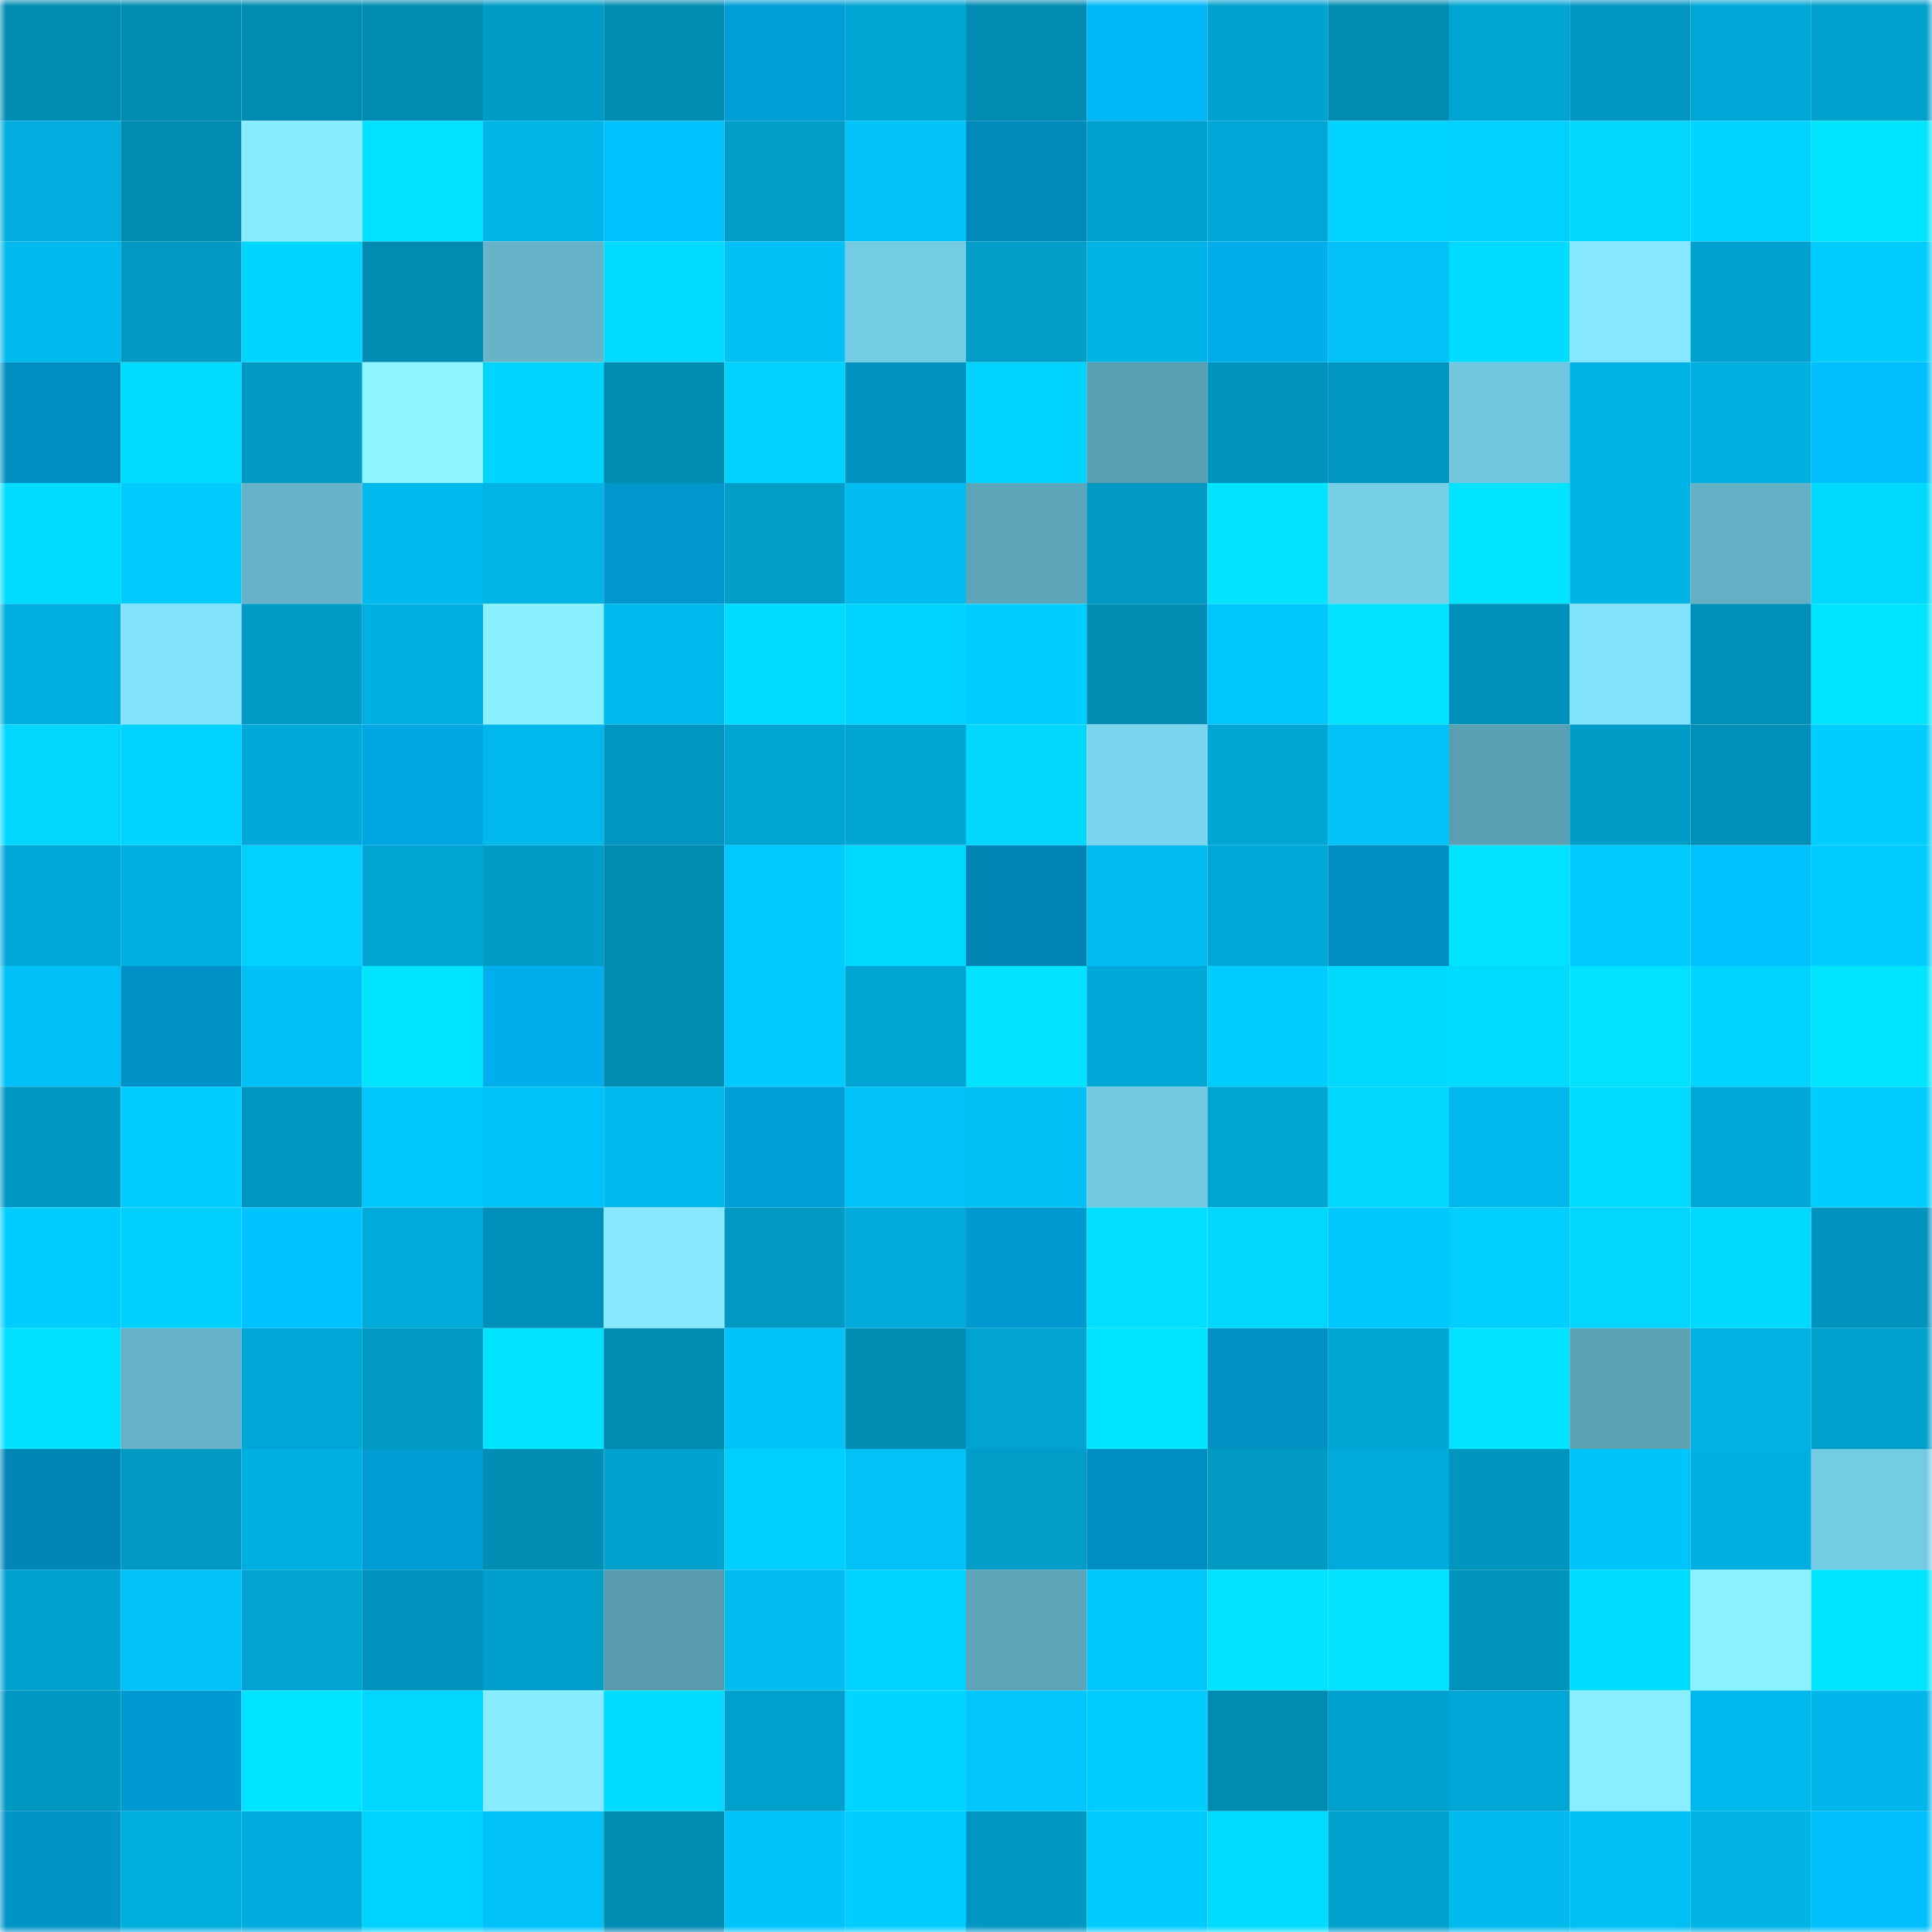<svg viewBox="0 0 160 160" fill="none" role="img" xmlns="http://www.w3.org/2000/svg" width="240" height="240" name="ens%2Ccatcompany.eth"><mask id="828504108" mask-type="alpha" maskUnits="userSpaceOnUse" x="0" y="0" width="160" height="160"><rect width="160" height="160" fill="#FFFFFF"></rect></mask><g mask="url(#828504108)"><rect x="0" y="0" width="10" height="10" fill="#008bb2"></rect><rect x="10" y="0" width="10" height="10" fill="#008bb2"></rect><rect x="20" y="0" width="10" height="10" fill="#008bb2"></rect><rect x="30" y="0" width="10" height="10" fill="#008bb2"></rect><rect x="40" y="0" width="10" height="10" fill="#009bc7"></rect><rect x="50" y="0" width="10" height="10" fill="#008bb2"></rect><rect x="60" y="0" width="10" height="10" fill="#009ed7"></rect><rect x="70" y="0" width="10" height="10" fill="#00a5d3"></rect><rect x="80" y="0" width="10" height="10" fill="#008bb2"></rect><rect x="90" y="0" width="10" height="10" fill="#00b7f9"></rect><rect x="100" y="0" width="10" height="10" fill="#00a2cf"></rect><rect x="110" y="0" width="10" height="10" fill="#008bb2"></rect><rect x="120" y="0" width="10" height="10" fill="#00a4d2"></rect><rect x="130" y="0" width="10" height="10" fill="#0096c1"></rect><rect x="140" y="0" width="10" height="10" fill="#00a6d5"></rect><rect x="150" y="0" width="10" height="10" fill="#009fcc"></rect><rect x="0" y="10" width="10" height="10" fill="#00adde"></rect><rect x="10" y="10" width="10" height="10" fill="#008bb2"></rect><rect x="20" y="10" width="10" height="10" fill="#87ecff"></rect><rect x="30" y="10" width="10" height="10" fill="#00e2ff"></rect><rect x="40" y="10" width="10" height="10" fill="#00b5e8"></rect><rect x="50" y="10" width="10" height="10" fill="#00c2ff"></rect><rect x="60" y="10" width="10" height="10" fill="#009dc9"></rect><rect x="70" y="10" width="10" height="10" fill="#00c2f8"></rect><rect x="80" y="10" width="10" height="10" fill="#0089bb"></rect><rect x="90" y="10" width="10" height="10" fill="#00a2cf"></rect><rect x="100" y="10" width="10" height="10" fill="#00a7d6"></rect><rect x="110" y="10" width="10" height="10" fill="#00d3ff"></rect><rect x="120" y="10" width="10" height="10" fill="#00d1ff"></rect><rect x="130" y="10" width="10" height="10" fill="#00d6ff"></rect><rect x="140" y="10" width="10" height="10" fill="#00d5ff"></rect><rect x="150" y="10" width="10" height="10" fill="#00e5ff"></rect><rect x="0" y="20" width="10" height="10" fill="#00baee"></rect><rect x="10" y="20" width="10" height="10" fill="#0099c4"></rect><rect x="20" y="20" width="10" height="10" fill="#00d5ff"></rect><rect x="30" y="20" width="10" height="10" fill="#008bb2"></rect><rect x="40" y="20" width="10" height="10" fill="#67b4c9"></rect><rect x="50" y="20" width="10" height="10" fill="#00dcff"></rect><rect x="60" y="20" width="10" height="10" fill="#00c0f6"></rect><rect x="70" y="20" width="10" height="10" fill="#74cbe4"></rect><rect x="80" y="20" width="10" height="10" fill="#009dc9"></rect><rect x="90" y="20" width="10" height="10" fill="#00b3e6"></rect><rect x="100" y="20" width="10" height="10" fill="#00aeed"></rect><rect x="110" y="20" width="10" height="10" fill="#00c2f8"></rect><rect x="120" y="20" width="10" height="10" fill="#00dbff"></rect><rect x="130" y="20" width="10" height="10" fill="#85e8ff"></rect><rect x="140" y="20" width="10" height="10" fill="#00a1cf"></rect><rect x="150" y="20" width="10" height="10" fill="#00cdff"></rect><rect x="0" y="30" width="10" height="10" fill="#008ec1"></rect><rect x="10" y="30" width="10" height="10" fill="#00dcff"></rect><rect x="20" y="30" width="10" height="10" fill="#0099c3"></rect><rect x="30" y="30" width="10" height="10" fill="#8cf5ff"></rect><rect x="40" y="30" width="10" height="10" fill="#00d5ff"></rect><rect x="50" y="30" width="10" height="10" fill="#008bb2"></rect><rect x="60" y="30" width="10" height="10" fill="#00d1ff"></rect><rect x="70" y="30" width="10" height="10" fill="#0093bd"></rect><rect x="80" y="30" width="10" height="10" fill="#00d3ff"></rect><rect x="90" y="30" width="10" height="10" fill="#5a9eb1"></rect><rect x="100" y="30" width="10" height="10" fill="#0093bc"></rect><rect x="110" y="30" width="10" height="10" fill="#0096c1"></rect><rect x="120" y="30" width="10" height="10" fill="#72c7df"></rect><rect x="130" y="30" width="10" height="10" fill="#00b3e6"></rect><rect x="140" y="30" width="10" height="10" fill="#00b0e1"></rect><rect x="150" y="30" width="10" height="10" fill="#00bfff"></rect><rect x="0" y="40" width="10" height="10" fill="#00dcff"></rect><rect x="10" y="40" width="10" height="10" fill="#00cbff"></rect><rect x="20" y="40" width="10" height="10" fill="#67b4ca"></rect><rect x="30" y="40" width="10" height="10" fill="#00b9ed"></rect><rect x="40" y="40" width="10" height="10" fill="#00b4e6"></rect><rect x="50" y="40" width="10" height="10" fill="#0097cd"></rect><rect x="60" y="40" width="10" height="10" fill="#009dc9"></rect><rect x="70" y="40" width="10" height="10" fill="#00bcf1"></rect><rect x="80" y="40" width="10" height="10" fill="#5fa5b9"></rect><rect x="90" y="40" width="10" height="10" fill="#0099c4"></rect><rect x="100" y="40" width="10" height="10" fill="#00e4ff"></rect><rect x="110" y="40" width="10" height="10" fill="#76cee7"></rect><rect x="120" y="40" width="10" height="10" fill="#00e5ff"></rect><rect x="130" y="40" width="10" height="10" fill="#00b3e6"></rect><rect x="140" y="40" width="10" height="10" fill="#65b0c5"></rect><rect x="150" y="40" width="10" height="10" fill="#00d9ff"></rect><rect x="0" y="50" width="10" height="10" fill="#00afe1"></rect><rect x="10" y="50" width="10" height="10" fill="#81e2fd"></rect><rect x="20" y="50" width="10" height="10" fill="#009bc7"></rect><rect x="30" y="50" width="10" height="10" fill="#00b0e2"></rect><rect x="40" y="50" width="10" height="10" fill="#89f0ff"></rect><rect x="50" y="50" width="10" height="10" fill="#00b9ed"></rect><rect x="60" y="50" width="10" height="10" fill="#00dcff"></rect><rect x="70" y="50" width="10" height="10" fill="#00d3ff"></rect><rect x="80" y="50" width="10" height="10" fill="#00cdff"></rect><rect x="90" y="50" width="10" height="10" fill="#008eb5"></rect><rect x="100" y="50" width="10" height="10" fill="#00c8ff"></rect><rect x="110" y="50" width="10" height="10" fill="#00e2ff"></rect><rect x="120" y="50" width="10" height="10" fill="#0091ba"></rect><rect x="130" y="50" width="10" height="10" fill="#81e2fd"></rect><rect x="140" y="50" width="10" height="10" fill="#008fb7"></rect><rect x="150" y="50" width="10" height="10" fill="#00e5ff"></rect><rect x="0" y="60" width="10" height="10" fill="#00d6ff"></rect><rect x="10" y="60" width="10" height="10" fill="#00d3ff"></rect><rect x="20" y="60" width="10" height="10" fill="#00a9d9"></rect><rect x="30" y="60" width="10" height="10" fill="#00a7e3"></rect><rect x="40" y="60" width="10" height="10" fill="#00b8ec"></rect><rect x="50" y="60" width="10" height="10" fill="#0096c1"></rect><rect x="60" y="60" width="10" height="10" fill="#00a4d2"></rect><rect x="70" y="60" width="10" height="10" fill="#00a5d3"></rect><rect x="80" y="60" width="10" height="10" fill="#00d7ff"></rect><rect x="90" y="60" width="10" height="10" fill="#7ad5ee"></rect><rect x="100" y="60" width="10" height="10" fill="#00a5d4"></rect><rect x="110" y="60" width="10" height="10" fill="#00c2f8"></rect><rect x="120" y="60" width="10" height="10" fill="#5b9fb2"></rect><rect x="130" y="60" width="10" height="10" fill="#009cc8"></rect><rect x="140" y="60" width="10" height="10" fill="#008fb7"></rect><rect x="150" y="60" width="10" height="10" fill="#00cdff"></rect><rect x="0" y="70" width="10" height="10" fill="#00a8d8"></rect><rect x="10" y="70" width="10" height="10" fill="#00b0e2"></rect><rect x="20" y="70" width="10" height="10" fill="#00d1ff"></rect><rect x="30" y="70" width="10" height="10" fill="#00a5d3"></rect><rect x="40" y="70" width="10" height="10" fill="#009cc8"></rect><rect x="50" y="70" width="10" height="10" fill="#008bb2"></rect><rect x="60" y="70" width="10" height="10" fill="#00caff"></rect><rect x="70" y="70" width="10" height="10" fill="#00d9ff"></rect><rect x="80" y="70" width="10" height="10" fill="#0085b5"></rect><rect x="90" y="70" width="10" height="10" fill="#00bcf1"></rect><rect x="100" y="70" width="10" height="10" fill="#00a8d7"></rect><rect x="110" y="70" width="10" height="10" fill="#008ec2"></rect><rect x="120" y="70" width="10" height="10" fill="#00e3ff"></rect><rect x="130" y="70" width="10" height="10" fill="#00cbff"></rect><rect x="140" y="70" width="10" height="10" fill="#00c2ff"></rect><rect x="150" y="70" width="10" height="10" fill="#00cdff"></rect><rect x="0" y="80" width="10" height="10" fill="#00c0f7"></rect><rect x="10" y="80" width="10" height="10" fill="#0091c6"></rect><rect x="20" y="80" width="10" height="10" fill="#00c1f7"></rect><rect x="30" y="80" width="10" height="10" fill="#00e5ff"></rect><rect x="40" y="80" width="10" height="10" fill="#00aeed"></rect><rect x="50" y="80" width="10" height="10" fill="#008bb2"></rect><rect x="60" y="80" width="10" height="10" fill="#00caff"></rect><rect x="70" y="80" width="10" height="10" fill="#00a5d3"></rect><rect x="80" y="80" width="10" height="10" fill="#00e3ff"></rect><rect x="90" y="80" width="10" height="10" fill="#00a8d7"></rect><rect x="100" y="80" width="10" height="10" fill="#00cdff"></rect><rect x="110" y="80" width="10" height="10" fill="#00d9ff"></rect><rect x="120" y="80" width="10" height="10" fill="#00daff"></rect><rect x="130" y="80" width="10" height="10" fill="#00e2ff"></rect><rect x="140" y="80" width="10" height="10" fill="#00d4ff"></rect><rect x="150" y="80" width="10" height="10" fill="#00e5ff"></rect><rect x="0" y="90" width="10" height="10" fill="#0098c3"></rect><rect x="10" y="90" width="10" height="10" fill="#00cdff"></rect><rect x="20" y="90" width="10" height="10" fill="#0096c0"></rect><rect x="30" y="90" width="10" height="10" fill="#00c8ff"></rect><rect x="40" y="90" width="10" height="10" fill="#00c3f9"></rect><rect x="50" y="90" width="10" height="10" fill="#00b9ed"></rect><rect x="60" y="90" width="10" height="10" fill="#009fd9"></rect><rect x="70" y="90" width="10" height="10" fill="#00c2f8"></rect><rect x="80" y="90" width="10" height="10" fill="#00c0f6"></rect><rect x="90" y="90" width="10" height="10" fill="#72c8e0"></rect><rect x="100" y="90" width="10" height="10" fill="#00a5d3"></rect><rect x="110" y="90" width="10" height="10" fill="#00d6ff"></rect><rect x="120" y="90" width="10" height="10" fill="#00b8eb"></rect><rect x="130" y="90" width="10" height="10" fill="#00dcff"></rect><rect x="140" y="90" width="10" height="10" fill="#00a8d7"></rect><rect x="150" y="90" width="10" height="10" fill="#00cdff"></rect><rect x="0" y="100" width="10" height="10" fill="#00cdff"></rect><rect x="10" y="100" width="10" height="10" fill="#00d0ff"></rect><rect x="20" y="100" width="10" height="10" fill="#00c3ff"></rect><rect x="30" y="100" width="10" height="10" fill="#00abdb"></rect><rect x="40" y="100" width="10" height="10" fill="#008fb8"></rect><rect x="50" y="100" width="10" height="10" fill="#85e8ff"></rect><rect x="60" y="100" width="10" height="10" fill="#009ac5"></rect><rect x="70" y="100" width="10" height="10" fill="#00abdb"></rect><rect x="80" y="100" width="10" height="10" fill="#0099d0"></rect><rect x="90" y="100" width="10" height="10" fill="#00dfff"></rect><rect x="100" y="100" width="10" height="10" fill="#00d7ff"></rect><rect x="110" y="100" width="10" height="10" fill="#00c8ff"></rect><rect x="120" y="100" width="10" height="10" fill="#00ceff"></rect><rect x="130" y="100" width="10" height="10" fill="#00d6ff"></rect><rect x="140" y="100" width="10" height="10" fill="#00d9ff"></rect><rect x="150" y="100" width="10" height="10" fill="#0093bd"></rect><rect x="0" y="110" width="10" height="10" fill="#00e0ff"></rect><rect x="10" y="110" width="10" height="10" fill="#65b1c7"></rect><rect x="20" y="110" width="10" height="10" fill="#00a7d6"></rect><rect x="30" y="110" width="10" height="10" fill="#0099c4"></rect><rect x="40" y="110" width="10" height="10" fill="#00e4ff"></rect><rect x="50" y="110" width="10" height="10" fill="#008bb2"></rect><rect x="60" y="110" width="10" height="10" fill="#00c3fa"></rect><rect x="70" y="110" width="10" height="10" fill="#008eb5"></rect><rect x="80" y="110" width="10" height="10" fill="#00a3d1"></rect><rect x="90" y="110" width="10" height="10" fill="#00e5ff"></rect><rect x="100" y="110" width="10" height="10" fill="#0090c3"></rect><rect x="110" y="110" width="10" height="10" fill="#00a5d3"></rect><rect x="120" y="110" width="10" height="10" fill="#00e3ff"></rect><rect x="130" y="110" width="10" height="10" fill="#5ca1b4"></rect><rect x="140" y="110" width="10" height="10" fill="#00b1e3"></rect><rect x="150" y="110" width="10" height="10" fill="#009fcc"></rect><rect x="0" y="120" width="10" height="10" fill="#0086b6"></rect><rect x="10" y="120" width="10" height="10" fill="#0099c4"></rect><rect x="20" y="120" width="10" height="10" fill="#00b0e2"></rect><rect x="30" y="120" width="10" height="10" fill="#009cd4"></rect><rect x="40" y="120" width="10" height="10" fill="#008eb5"></rect><rect x="50" y="120" width="10" height="10" fill="#00a2cf"></rect><rect x="60" y="120" width="10" height="10" fill="#00cfff"></rect><rect x="70" y="120" width="10" height="10" fill="#00c2f8"></rect><rect x="80" y="120" width="10" height="10" fill="#009dc9"></rect><rect x="90" y="120" width="10" height="10" fill="#008ec2"></rect><rect x="100" y="120" width="10" height="10" fill="#009ac5"></rect><rect x="110" y="120" width="10" height="10" fill="#00abdb"></rect><rect x="120" y="120" width="10" height="10" fill="#0095be"></rect><rect x="130" y="120" width="10" height="10" fill="#00c5fc"></rect><rect x="140" y="120" width="10" height="10" fill="#00b0e2"></rect><rect x="150" y="120" width="10" height="10" fill="#74cbe4"></rect><rect x="0" y="130" width="10" height="10" fill="#00a3d0"></rect><rect x="10" y="130" width="10" height="10" fill="#00c2f8"></rect><rect x="20" y="130" width="10" height="10" fill="#00a3d1"></rect><rect x="30" y="130" width="10" height="10" fill="#0093bd"></rect><rect x="40" y="130" width="10" height="10" fill="#009ecb"></rect><rect x="50" y="130" width="10" height="10" fill="#599bad"></rect><rect x="60" y="130" width="10" height="10" fill="#00bcf0"></rect><rect x="70" y="130" width="10" height="10" fill="#00d3ff"></rect><rect x="80" y="130" width="10" height="10" fill="#5ea4b8"></rect><rect x="90" y="130" width="10" height="10" fill="#00c8ff"></rect><rect x="100" y="130" width="10" height="10" fill="#00e4ff"></rect><rect x="110" y="130" width="10" height="10" fill="#00e2ff"></rect><rect x="120" y="130" width="10" height="10" fill="#0093bc"></rect><rect x="130" y="130" width="10" height="10" fill="#00dcff"></rect><rect x="140" y="130" width="10" height="10" fill="#8af1ff"></rect><rect x="150" y="130" width="10" height="10" fill="#00e5ff"></rect><rect x="0" y="140" width="10" height="10" fill="#0098c2"></rect><rect x="10" y="140" width="10" height="10" fill="#0099d1"></rect><rect x="20" y="140" width="10" height="10" fill="#00e5ff"></rect><rect x="30" y="140" width="10" height="10" fill="#00d6ff"></rect><rect x="40" y="140" width="10" height="10" fill="#87ecff"></rect><rect x="50" y="140" width="10" height="10" fill="#00dcff"></rect><rect x="60" y="140" width="10" height="10" fill="#009fcc"></rect><rect x="70" y="140" width="10" height="10" fill="#00d5ff"></rect><rect x="80" y="140" width="10" height="10" fill="#00c6fd"></rect><rect x="90" y="140" width="10" height="10" fill="#00cdff"></rect><rect x="100" y="140" width="10" height="10" fill="#008bb2"></rect><rect x="110" y="140" width="10" height="10" fill="#009fcc"></rect><rect x="120" y="140" width="10" height="10" fill="#00a7d6"></rect><rect x="130" y="140" width="10" height="10" fill="#89efff"></rect><rect x="140" y="140" width="10" height="10" fill="#00b8eb"></rect><rect x="150" y="140" width="10" height="10" fill="#00b6ea"></rect><rect x="0" y="150" width="10" height="10" fill="#0093c7"></rect><rect x="10" y="150" width="10" height="10" fill="#00aede"></rect><rect x="20" y="150" width="10" height="10" fill="#00acdd"></rect><rect x="30" y="150" width="10" height="10" fill="#00d3ff"></rect><rect x="40" y="150" width="10" height="10" fill="#00c2f9"></rect><rect x="50" y="150" width="10" height="10" fill="#008bb2"></rect><rect x="60" y="150" width="10" height="10" fill="#00c4fc"></rect><rect x="70" y="150" width="10" height="10" fill="#00cdff"></rect><rect x="80" y="150" width="10" height="10" fill="#0098c3"></rect><rect x="90" y="150" width="10" height="10" fill="#00cbff"></rect><rect x="100" y="150" width="10" height="10" fill="#00dcff"></rect><rect x="110" y="150" width="10" height="10" fill="#009fcc"></rect><rect x="120" y="150" width="10" height="10" fill="#00b9ed"></rect><rect x="130" y="150" width="10" height="10" fill="#00bff5"></rect><rect x="140" y="150" width="10" height="10" fill="#00b3e5"></rect><rect x="150" y="150" width="10" height="10" fill="#00bfff"></rect></g></svg>
